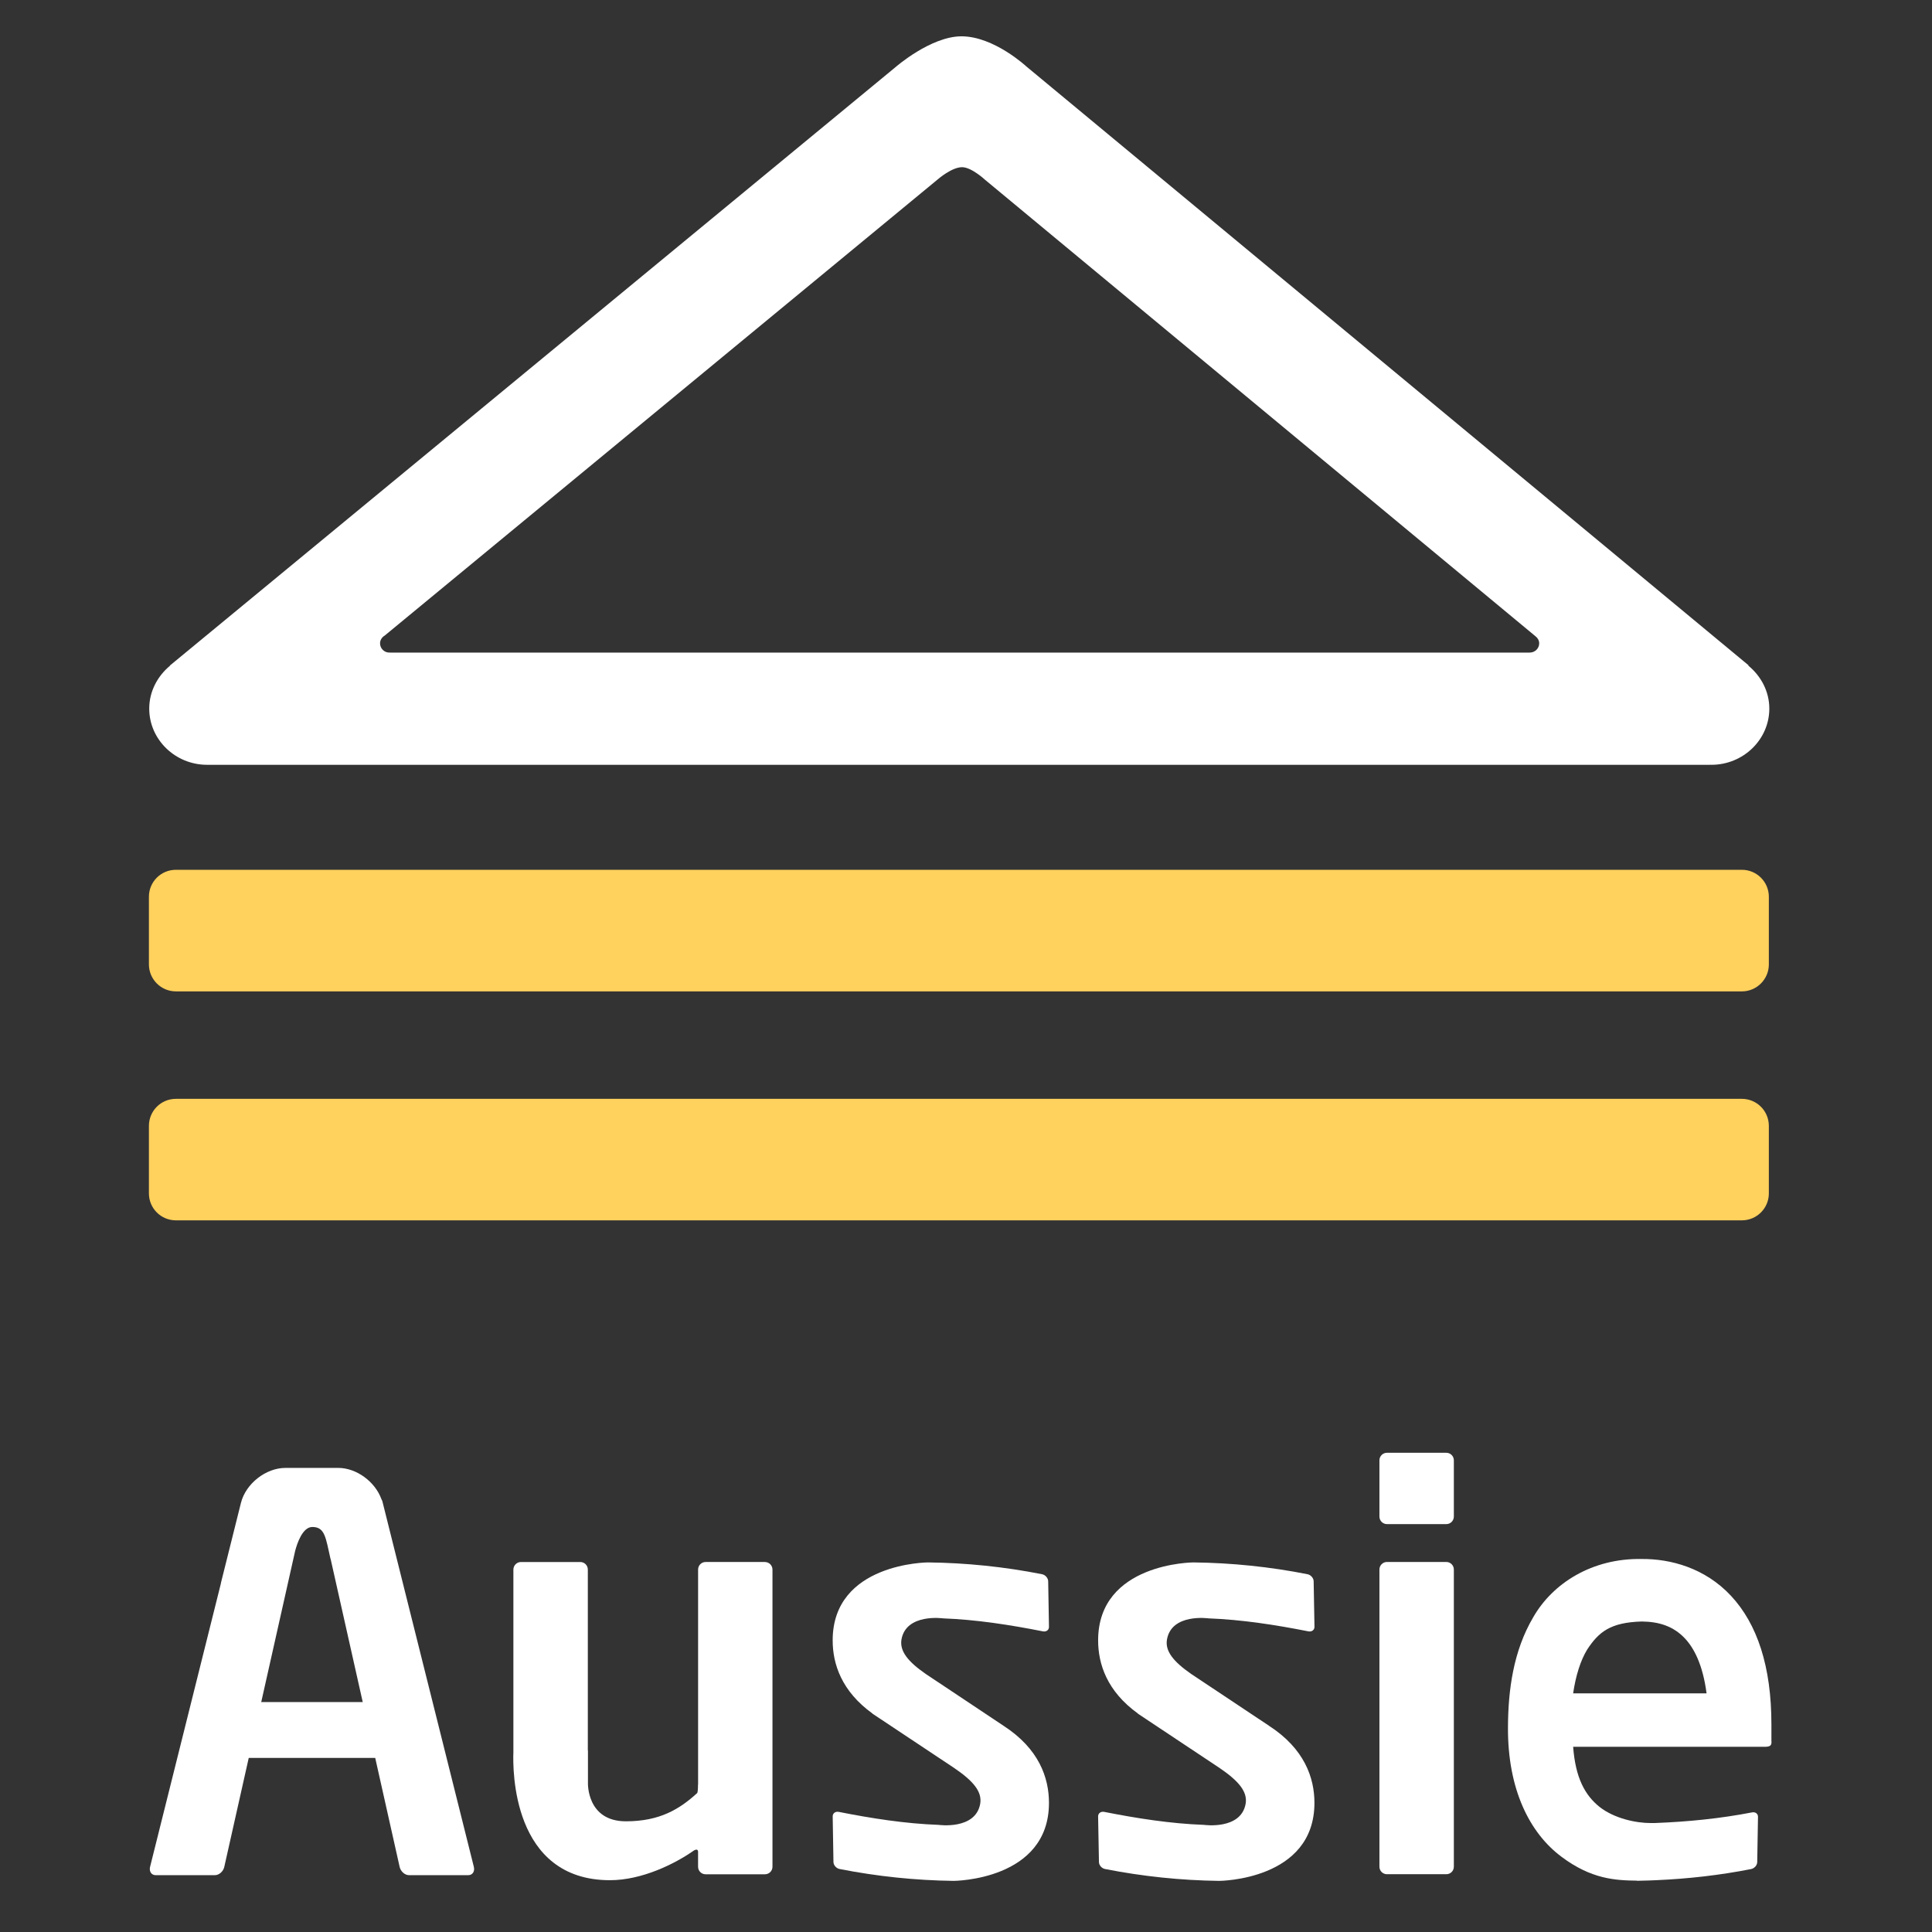 <?xml version="1.0" encoding="UTF-8" standalone="no"?><svg xmlns="http://www.w3.org/2000/svg" fill="#000000" height="1080" viewBox="0 0 1080 1080" width="1080"><rect x="0" y="0" width="1080" height="1080" fill="#333333" stroke="none"/><path d="M812.71,877.36c0-2.3-1.89-4.21-4.2-4.21h-33.19c-2.32,0-4.21,1.91-4.21,4.21v166.13c0,2.36,1.89,4.21,4.21,4.21h33.19c2.31,0,4.2-1.85,4.2-4.21v-166.13Z" fill="#ffffff"/><path d="M560.95,964.69l-43.48-28.96c-10.06-6.98-14.59-12.79-13.55-19.21,2.58-14.81,23.32-11.84,23.32-11.84,18.56,.69,37.47,3.64,55.78,7.26,1.89,.36,3.39-.77,3.36-2.55-.13-8.5-.26-16.98-.44-25.49-.04-1.76-1.57-3.53-3.43-3.9-21.06-4.17-42.4-6.36-63.76-6.6,0,0-53.28,.19-53.28,43.58,0,13.2,4.97,28.43,22.26,40.9l-.05,.04,45.66,30.36c10.86,7.38,15.72,13.34,14.61,19.99-2.57,14.81-23.31,11.84-23.31,11.84-18.58-.67-37.46-3.63-55.78-7.26-1.89-.36-3.4,.79-3.38,2.55,.16,8.49,.3,16.98,.43,25.49,.03,1.77,1.58,3.54,3.44,3.9,21.08,4.14,42.43,6.36,63.74,6.63,0,0,53.29-.19,53.29-43.61,0-13.98-5.55-30.27-25.43-43.11" fill="#ffffff"/><path d="M709.36,964.69l-43.51-28.96c-10.03-6.98-14.6-12.79-13.51-19.21,2.57-14.81,23.26-11.84,23.26-11.84,18.59,.69,37.5,3.64,55.82,7.26,1.89,.36,3.4-.77,3.38-2.55-.18-8.5-.29-16.98-.46-25.49-.04-1.76-1.58-3.53-3.43-3.9-21.06-4.17-42.41-6.36-63.77-6.6,0,0-53.28,.19-53.28,43.58,0,13.2,4.95,28.43,22.25,40.9l-.06,.04,45.66,30.36c10.85,7.38,15.73,13.34,14.62,19.99-2.59,14.81-23.29,11.84-23.29,11.84-18.59-.67-37.47-3.63-55.8-7.26-1.9-.36-3.41,.79-3.39,2.55,.15,8.49,.29,16.98,.47,25.49,.01,1.77,1.55,3.54,3.41,3.9,21.07,4.14,42.39,6.36,63.78,6.63,0,0,53.27-.19,53.27-43.61,0-13.98-5.57-30.27-25.43-43.11" fill="#ffffff"/><path d="M812.71,816.32c0-2.32-1.89-4.21-4.2-4.21h-33.19c-2.32,0-4.21,1.89-4.21,4.21v31.46c0,2.3,1.89,4.21,4.21,4.21h33.19c2.31,0,4.2-1.91,4.2-4.21v-31.46Z" fill="#ffffff"/><path d="M427.62,873.17h-33.21c-2.29,0-4.17,1.9-4.17,4.22v120.21s-.04,0-.05,.03c0,3.09-.25,4.26-.41,4.65-9.84,9-20.94,15.84-39.88,15.84-21.98,0-21.23-21.37-21.23-21.37v-18.22h-.07v-101.13c0-2.32-1.86-4.22-4.19-4.22h-33.21c-2.32,0-4.21,1.9-4.21,4.22v102.07c-.37,9.48-.85,71.57,54,71.57,17.89,0,36.36-9.16,46.94-16.63,1.02-.56,2.14-.84,2.3,.59v8.52c0,2.34,1.88,4.21,4.17,4.21h33.21c2.32,0,4.21-1.87,4.21-4.21v-166.12c0-2.32-1.89-4.22-4.21-4.22" fill="#ffffff"/><path d="M879.39,946.61c1.44-9.74,4.1-18.41,7.91-24.59,6.45-9.78,12.92-15.08,30.43-15.59,9.56,.09,17.68,2.56,24.17,9.48,4.96,5.26,9.98,14.54,12.08,30.7h-74.6Zm107.28,29.85s2.14,.11,3.02-.76c.84-.85,.54-2.39,.54-2.39v-9.24c.03-32.66-8.02-56.37-22.58-71.98-14.52-15.61-33.84-20.74-49.93-20.6-27.73-.51-49.81,13.59-60.65,32.59-11.12,18.83-14,40.66-14.1,61.25-.28,34.92,12.17,59.43,29.98,72.66,16.63,12.46,30.06,13.18,42.21,13.3l-.04,.09c.86,0,1.72-.08,2.62-.08,2.69-.04,5.45-.13,8.21-.27,17.72-.78,35.41-2.76,52.91-6.21,1.89-.38,3.4-2.12,3.44-3.88,.14-8.42,.31-16.87,.43-25.31,.03-1.75-1.48-2.87-3.35-2.49-17.91,3.47-36.04,5.25-54.2,5.94-.72,0-1.44,.02-2.14,.02-8.69,.04-20.65-2.62-28.77-8.94-8.41-6.68-13.58-16.54-14.87-33.7h107.26Z" fill="#ffffff"/><path d="M146.03,951.47l18.96-84.5c1.12-4.28,4.16-13.38,9.61-13.38,7.09,0,7.45,5.97,10.18,17.93t.05-.01l17.94,79.96h-56.73Zm118.87,92.17l-51.14-204.39c-.14-.44-.34-.83-.55-1.23-3.53-9.76-13.92-17.45-24.16-17.45h-29.45c-11.02,0-22.18,8.79-24.9,19.52l-11.14,44.56c-.07,.21-.07,.4-.1,.6l-39.58,158.39c-.6,2.51,.8,4.59,3.1,4.59h33.18c2.29,0,4.65-2.08,5.21-4.59l13.68-60.96h70.7l13.66,60.96c.59,2.51,2.89,4.59,5.23,4.59h33.17c2.3,0,3.7-2.08,3.08-4.59" fill="#ffffff"/><path d="M988.8,667.11c0,8.31-6.76,15.07-15.07,15.07H98.33c-8.37,0-15.09-6.76-15.09-15.07v-37.71c0-8.38,6.71-15.14,15.09-15.14H973.73c8.31,0,15.07,6.76,15.07,15.14v37.71Z" fill="#ffd15d"/><path d="M988.8,539.1c0,8.29-6.76,15.09-15.07,15.09H98.33c-8.37,0-15.09-6.81-15.09-15.09v-37.81c0-8.31,6.71-15.07,15.09-15.07H973.73c8.31,0,15.07,6.76,15.07,15.07v37.81Z" fill="#ffd15d"/><path d="M860.42,359.63c0,2.82-2.37,5.16-5.24,5.16v.03H217.95s.14-.06,.29-.06c-.21,0-.48,.03-.67,.03-2.8,0-5.12-2.34-5.12-5.16,0-1.8,1.05-3.43,2.59-4.33L524.44,100.08s7.63-6.62,13.37-6.62c5.28,0,12.82,7.02,12.82,7.02l307.78,255.25c1.18,.89,2.01,2.34,2.01,3.9m116.92,12.47l.13-.18L573.75,37.16s-18.13-16.86-36.26-16.86c-17.19,0-36.86,17.2-36.86,17.2L94.9,372.1h.19c-7.02,5.81-11.67,14.38-11.67,24.02,0,17.28,14.55,31.41,32.33,31.41H956.04l.11-.06c.1,0,.31,.06,.51,.06,17.87,0,32.4-14.14,32.4-31.41,0-9.64-4.67-18.22-11.72-24.02" fill="#ffffff"/></svg>
